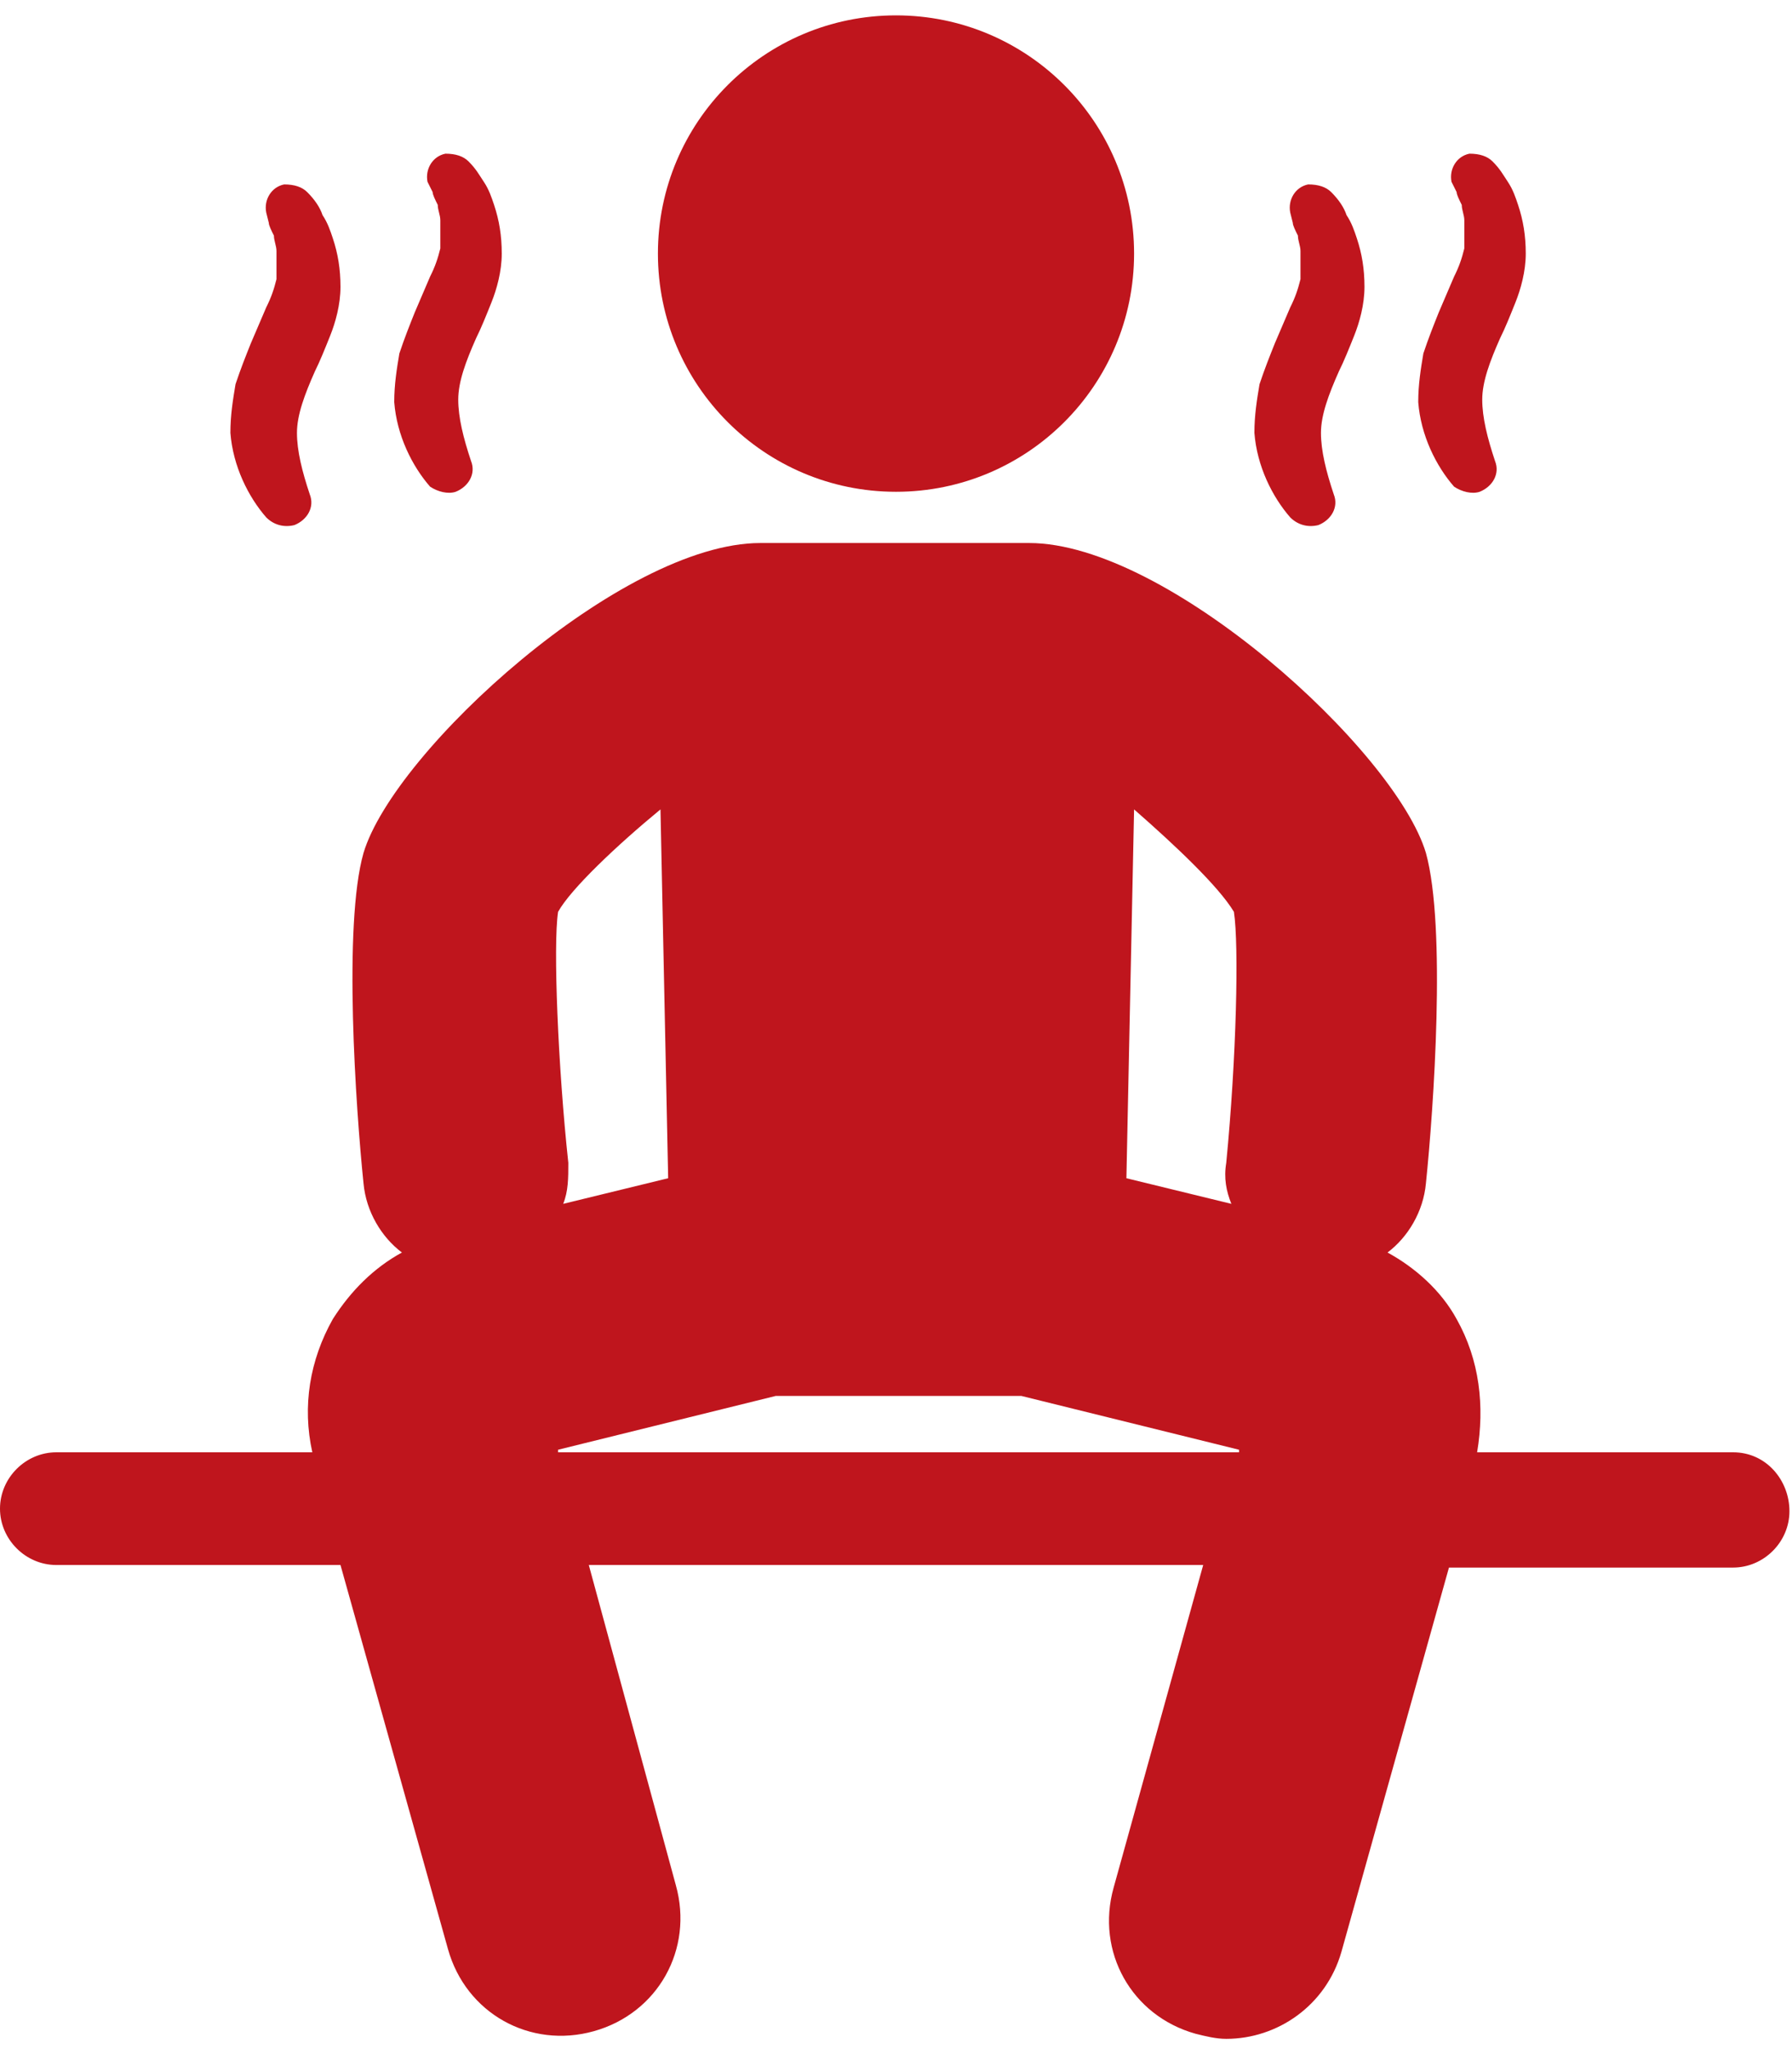 <?xml version="1.0" encoding="UTF-8"?> <svg xmlns="http://www.w3.org/2000/svg" width="70" height="80" viewBox="0 0 70 80" fill="none"> <path d="M67.7 56.7H57.7C58 54.9 57.8 53.1 56.9 51.5C56.3 50.4 55.3 49.5 54.2 48.9C55 48.3 55.6 47.3 55.7 46.2C56 43.3 56.5 36.2 55.7 33.3C54.5 29.3 45.6 21.2 40.2 21.2H35H29.7C24.3 21.2 15.4 29.3 14.2 33.3C13.4 36.1 13.9 43.3 14.2 46.2C14.3 47.3 14.9 48.3 15.7 48.9C14.6 49.5 13.7 50.4 13 51.5C12.1 53.1 11.8 54.9 12.2 56.7H2.2C1 56.7 0 57.7 0 58.9C0 60.1 1 61.1 2.2 61.1H13.3L17.5 76.1C18.2 78.6 20.7 80 23.2 79.3C25.7 78.6 27.1 76.1 26.4 73.6L23 61.1H47L43.5 73.7C42.8 76.2 44.2 78.7 46.7 79.4C47.1 79.5 47.5 79.6 47.9 79.6C49.9 79.6 51.8 78.3 52.4 76.2L56.6 61.2H67.7C68.9 61.2 69.9 60.2 69.9 59C69.9 57.8 69 56.7 67.7 56.7ZM48.2 35.6C48.4 36.9 48.3 41.3 47.9 45.4C47.8 46 47.9 46.5 48.1 47L44 46L44.3 31.6C45.9 33 47.6 34.6 48.2 35.6ZM21.8 35.6C22.3 34.7 24.1 33 25.8 31.6L26.1 46L22 47C22.2 46.5 22.2 46 22.2 45.4C21.8 41.7 21.6 36.9 21.8 35.6ZM21.8 56.7V56.6L30.3 54.5H39.9L48.4 56.6V56.7H21.8Z" fill="#BF151D"></path> <path d="M51.5 20.5C52 20.3 52.3 19.8 52.1 19.3C51.8 18.4 51.6 17.6 51.6 16.9C51.6 16.2 51.9 15.4 52.3 14.5C52.5 14.1 52.7 13.6 52.9 13.1C53.1 12.6 53.3 11.9 53.3 11.2C53.3 10.5 53.2 9.9 53 9.3C52.9 9 52.8 8.7 52.6 8.4C52.5 8.1 52.3 7.8 52 7.5C51.8 7.3 51.5 7.2 51.1 7.2C50.6 7.3 50.3 7.8 50.4 8.3L50.5 8.7C50.5 8.8 50.6 9 50.7 9.2C50.7 9.4 50.8 9.6 50.8 9.8C50.8 10.2 50.8 10.5 50.8 10.9C50.7 11.3 50.6 11.6 50.4 12L49.8 13.4C49.6 13.9 49.4 14.4 49.2 15C49.1 15.6 49 16.2 49 16.9C49.1 18.2 49.7 19.4 50.4 20.2C50.7 20.5 51.1 20.6 51.5 20.5Z" fill="#BF151D"></path> <path d="M11.5 20.5C12 20.3 12.3 19.8 12.1 19.3C11.8 18.4 11.6 17.6 11.6 16.9C11.6 16.2 11.9 15.4 12.3 14.5C12.5 14.1 12.7 13.6 12.9 13.1C13.1 12.6 13.3 11.9 13.3 11.2C13.3 10.5 13.2 9.9 13 9.3C12.9 9 12.8 8.7 12.6 8.4C12.5 8.1 12.3 7.8 12 7.5C11.8 7.3 11.5 7.2 11.1 7.2C10.6 7.3 10.3 7.8 10.4 8.3L10.5 8.7C10.5 8.8 10.6 9 10.7 9.2C10.7 9.4 10.8 9.6 10.8 9.8C10.8 10.2 10.8 10.5 10.8 10.9C10.7 11.3 10.6 11.6 10.4 12L9.8 13.4C9.6 13.9 9.4 14.4 9.2 15C9.1 15.6 9 16.2 9 16.9C9.1 18.2 9.7 19.4 10.4 20.2C10.7 20.5 11.1 20.6 11.5 20.5Z" fill="#BF151D"></path> <path d="M57.8 19.2C58.3 19 58.6 18.5 58.4 18C58.1 17.1 57.9 16.3 57.9 15.6C57.9 14.9 58.2 14.1 58.6 13.2C58.8 12.8 59 12.3 59.2 11.8C59.4 11.3 59.6 10.6 59.6 9.9C59.6 9.2 59.5 8.6 59.3 8C59.2 7.7 59.1 7.4 58.9 7.1C58.7 6.8 58.6 6.6 58.3 6.3C58.1 6.1 57.8 6 57.4 6C56.9 6.1 56.6 6.6 56.7 7.1L56.9 7.5C56.9 7.6 57 7.8 57.1 8C57.1 8.2 57.2 8.4 57.2 8.6C57.2 9 57.2 9.3 57.2 9.7C57.1 10.1 57 10.4 56.8 10.8L56.2 12.2C56 12.7 55.8 13.2 55.6 13.8C55.5 14.4 55.4 15 55.4 15.7C55.5 17 56.1 18.2 56.8 19C57.1 19.2 57.5 19.3 57.8 19.2Z" fill="#BF151D"></path> <path d="M17.8 19.2C18.3 19 18.6 18.5 18.4 18C18.1 17.1 17.9 16.3 17.9 15.6C17.9 14.9 18.2 14.1 18.6 13.2C18.8 12.8 19 12.3 19.2 11.8C19.4 11.3 19.6 10.6 19.6 9.9C19.6 9.2 19.5 8.6 19.3 8C19.2 7.7 19.1 7.4 18.9 7.1C18.7 6.8 18.6 6.6 18.3 6.3C18.1 6.1 17.8 6 17.4 6C16.9 6.1 16.6 6.6 16.7 7.1L16.9 7.5C16.9 7.6 17 7.8 17.1 8C17.1 8.2 17.2 8.4 17.2 8.6C17.2 9 17.2 9.3 17.2 9.7C17.1 10.1 17 10.4 16.8 10.8L16.2 12.2C16 12.7 15.8 13.2 15.6 13.8C15.5 14.4 15.4 15 15.4 15.7C15.5 17 16.1 18.2 16.8 19C17.1 19.2 17.5 19.3 17.8 19.2Z" fill="#BF151D"></path> <path d="M35 19.2C40.136 19.2 44.3 15.036 44.3 9.9C44.3 4.764 40.136 0.6 35 0.6C29.864 0.6 25.7 4.764 25.7 9.9C25.7 15.036 29.864 19.2 35 19.2Z" fill="#BF151D"></path> </svg> 
